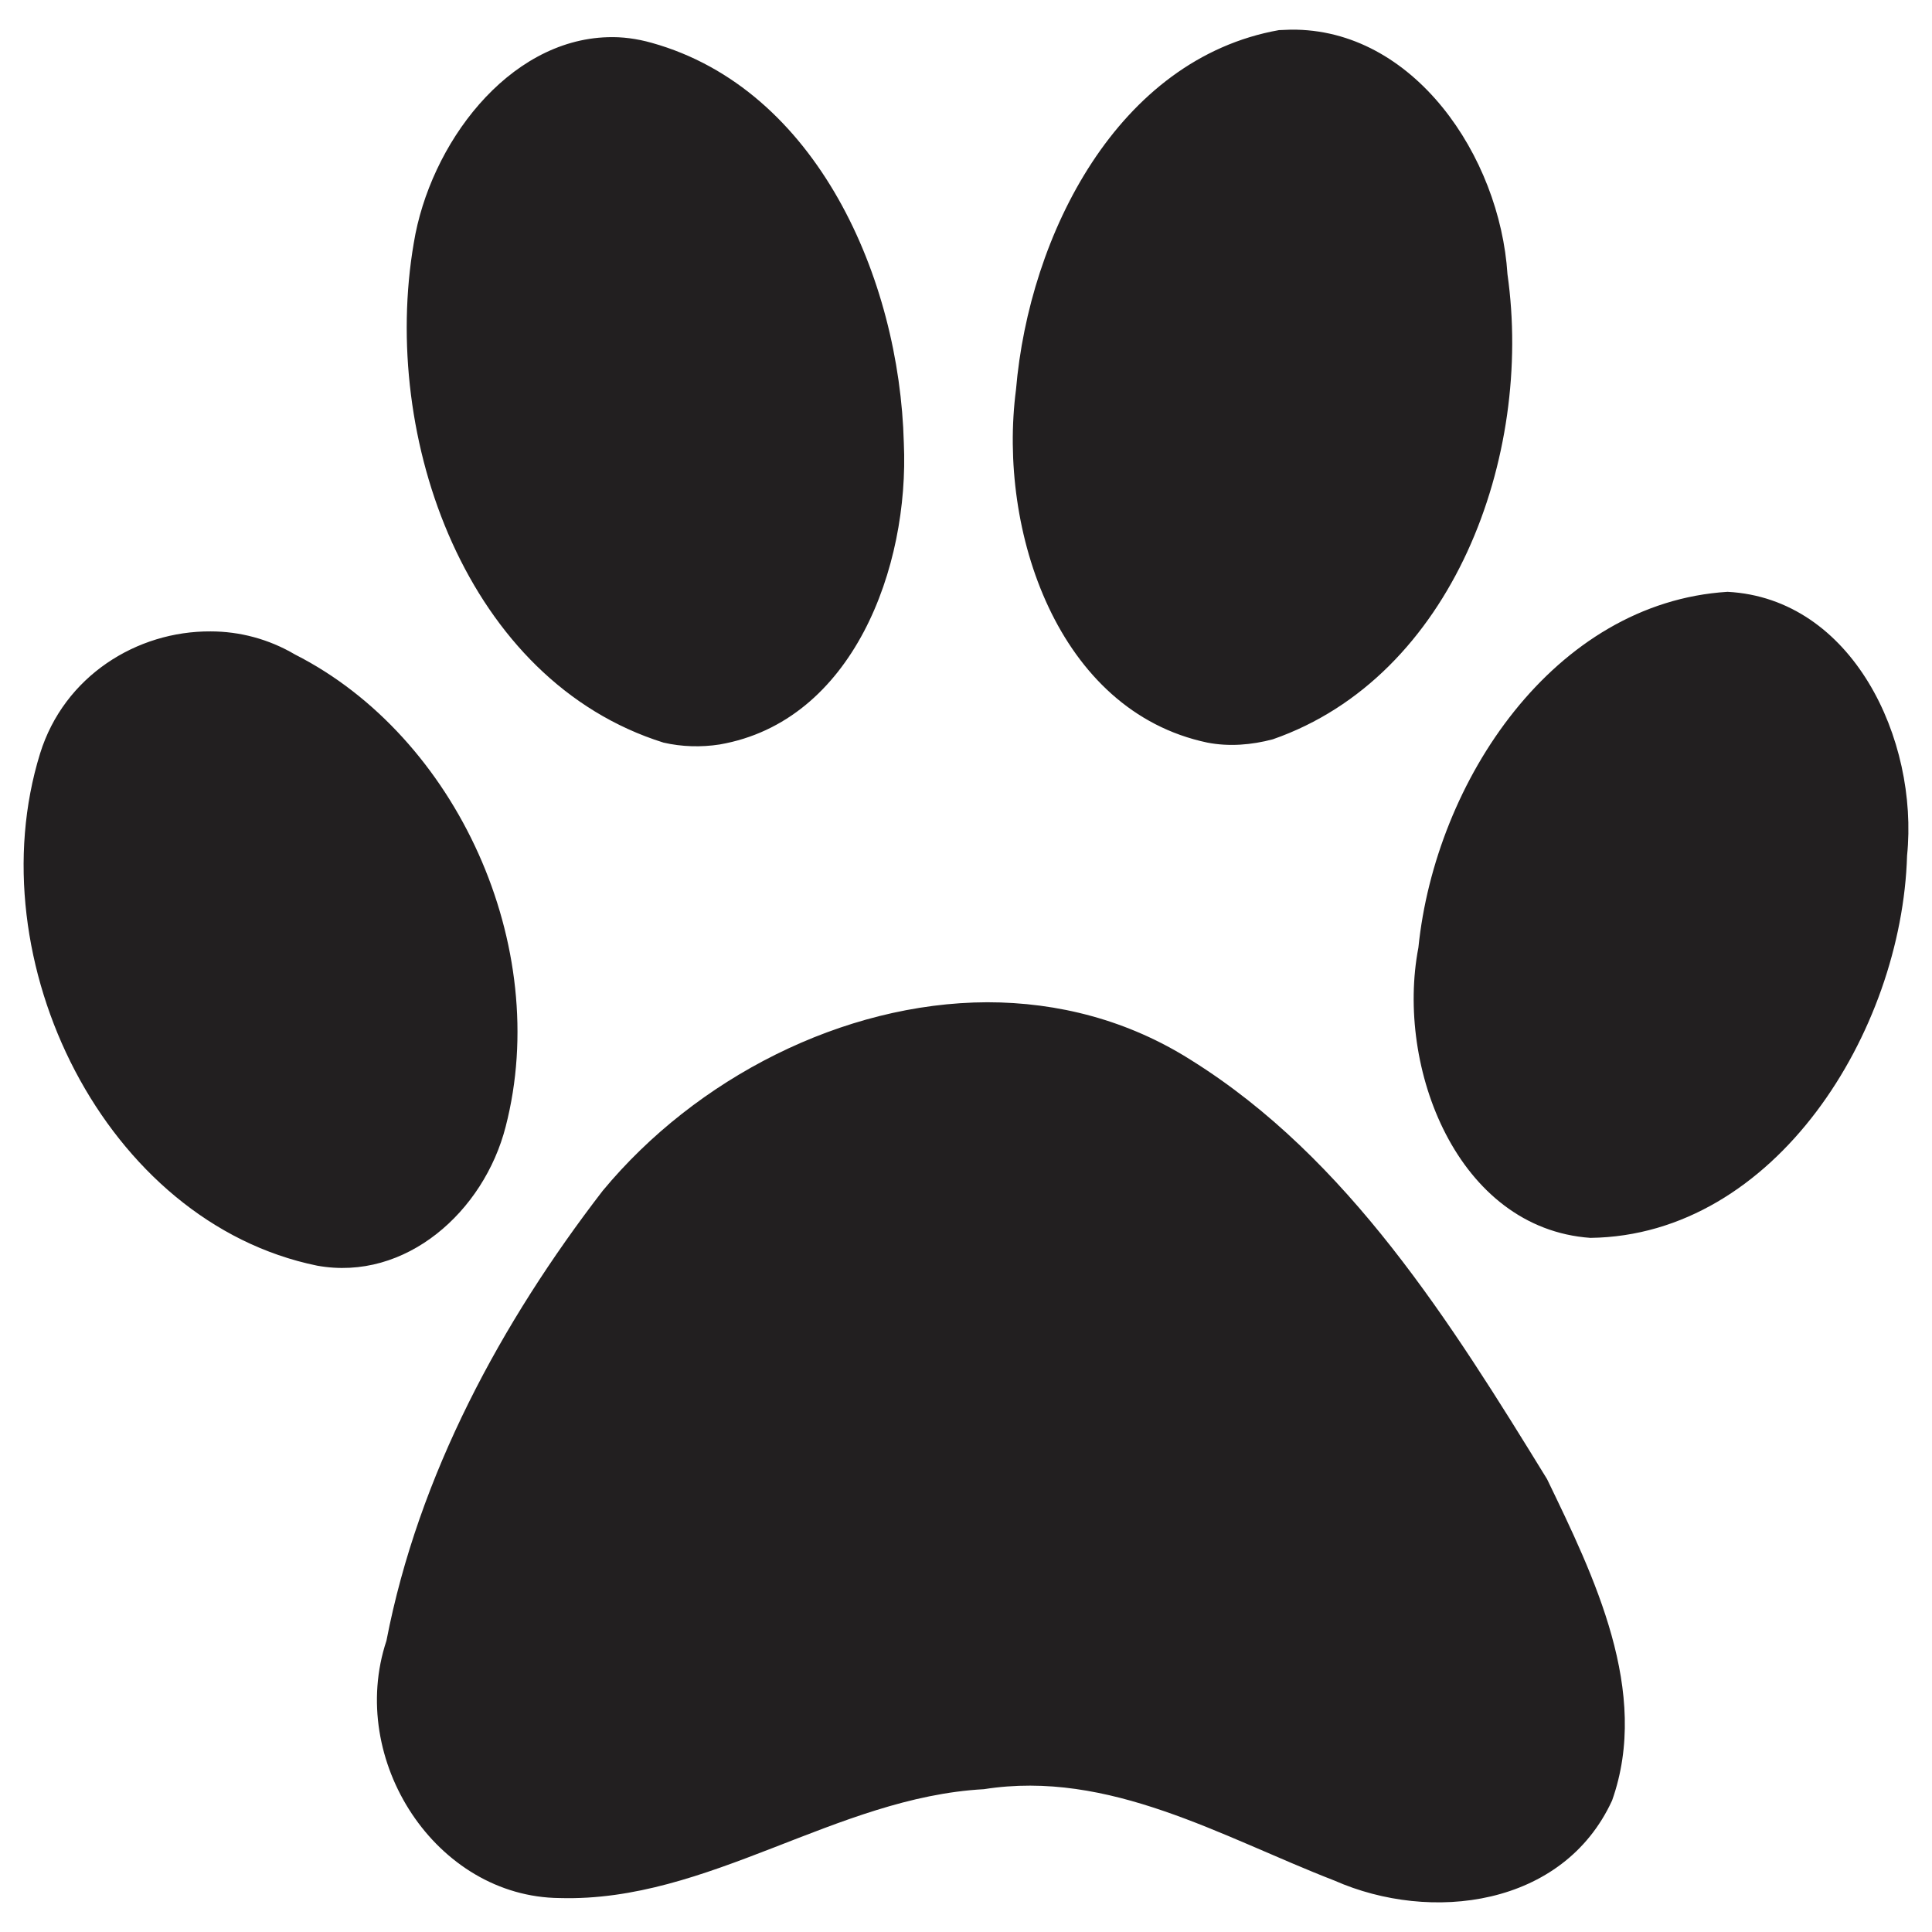 <?xml version="1.0" encoding="utf-8"?>
<!-- Generator: Adobe Illustrator 16.0.0, SVG Export Plug-In . SVG Version: 6.00 Build 0)  -->
<!DOCTYPE svg PUBLIC "-//W3C//DTD SVG 1.1 Tiny//EN" "http://www.w3.org/Graphics/SVG/1.1/DTD/svg11-tiny.dtd">
<svg version="1.1" baseProfile="tiny" id="Layer_1" xmlns="http://www.w3.org/2000/svg" xmlns:xlink="http://www.w3.org/1999/xlink"
	 x="0px" y="0px" width="116.22px" height="116.22px" viewBox="0 0 116.22 116.22" xml:space="preserve">
<g>
	<path fill-rule="evenodd" fill="#221F20" d="M77.643,1.784c-0.227,0-0.482,0.028-0.709,0.028
		C67.24,3.541,61.911,14.114,61.117,23.44c-1.105,8.476,2.495,19.333,11.509,21.231c1.304,0.255,2.665,0.142,3.94-0.198
		c10.828-3.77,15.676-17.008,14.116-27.978C90.229,9.409,85.042,1.699,77.643,1.784L77.643,1.784z M36.569,2.237
		C30.531,2.407,25.854,8.7,24.89,14.625c-2.013,11.736,3.175,26.334,15.024,30.047c1.105,0.255,2.268,0.284,3.373,0.113
		c8.022-1.389,11.424-10.658,11.083-18.142c-0.255-9.865-5.216-21.288-15.166-24.066C38.298,2.322,37.419,2.209,36.569,2.237
		L36.569,2.237z M103.92,35.601c-10.432,0.652-17.575,11.367-18.596,21.401c-1.389,7.229,2.353,16.895,10.347,17.463
		c11.14-0.143,18.737-12.416,19.049-22.99C115.429,44.474,111.432,35.998,103.92,35.601L103.92,35.601z M12.673,37.982
		c-4.45-0.028-8.815,2.693-10.261,7.342c-3.855,12.444,3.912,28.206,16.667,30.813c5.329,0.963,10.035-3.26,11.339-8.363
		c2.806-10.856-2.948-23.47-12.671-28.402C16.16,38.436,14.402,37.982,12.673,37.982L12.673,37.982z M59.388,60.291
		c-8.674,0.027-17.519,4.564-23.131,11.338c-6.095,7.908-11.083,17.094-13.011,27.072c-2.381,7.17,2.977,15.42,10.432,15.477
		c8.929,0.254,16.611-6.066,25.512-6.549c7.54-1.189,14.286,2.863,21.089,5.5c5.783,2.551,13.748,1.588,16.696-4.818
		c2.324-6.549-1.105-13.521-3.911-19.334c-5.783-9.41-11.963-19.303-21.402-25.199C67.864,61.367,63.64,60.291,59.388,60.291
		L59.388,60.291z"/>
</g>
</svg>
